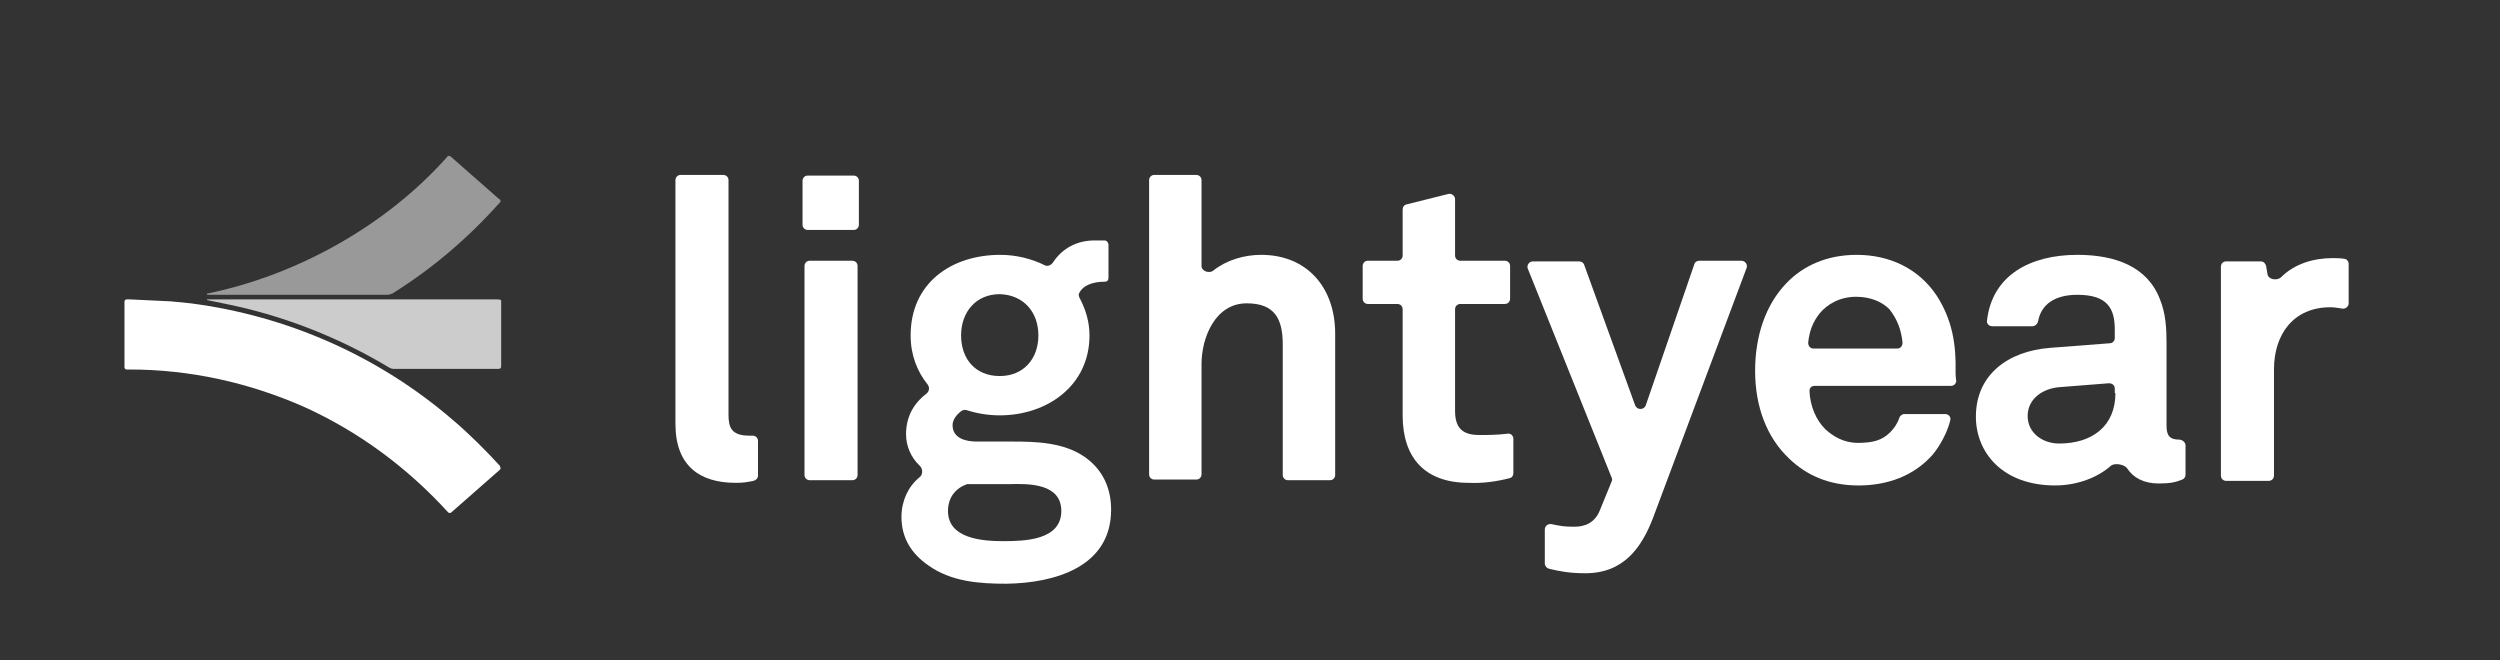 <?xml version="1.0" encoding="utf-8"?>
<!-- Generator: Adobe Illustrator 24.3.0, SVG Export Plug-In . SVG Version: 6.00 Build 0)  -->
<svg version="1.1" id="Layer_1" xmlns:xodm="http://www.corel.com/coreldraw/odm/2003"
	 xmlns="http://www.w3.org/2000/svg" xmlns:xlink="http://www.w3.org/1999/xlink" x="0px" y="0px" viewBox="0 0 381.6 100.8"
	 style="enable-background:new 0 0 381.6 100.8;" xml:space="preserve">
<rect x="0" y="0" width="381.6" height="100.8" fill="#333333" stroke="none"/>
<style type="text/css">
	.st0{fill:#FFFFFF;}
	.st1{fill:#FFFFFF; fill-opacity:0.75;}
	.st2{fill:#FFFFFF; fill-opacity:0.5;}
</style>
<g>
	<path class="st0" d="M115,73.4c0.4-0.1,0.7-0.4,0.7-0.8v-5.3c0-0.5-0.4-0.8-0.8-0.8c-0.1,0-0.3,0-0.5,0c-2.8,0-3.2-1.3-3.2-3.2
		V27.5c0-0.5-0.4-0.8-0.8-0.8h-6.5c-0.5,0-0.8,0.4-0.8,0.8v37.2c0,6.4,3.7,9,9.2,9C113.5,73.7,114,73.6,115,73.4z"/>
	<path class="st0" d="M130.3,35.1c0.5,0,0.8-0.4,0.8-0.8v-6.7c0-0.5-0.4-0.8-0.8-0.8h-7c-0.5,0-0.8,0.4-0.8,0.8v6.7
		c0,0.5,0.4,0.8,0.8,0.8H130.3z M130.1,73.3c0.5,0,0.8-0.4,0.8-0.8V40.6c0-0.5-0.4-0.8-0.8-0.8h-6.5c-0.5,0-0.8,0.4-0.8,0.8v31.9
		c0,0.5,0.4,0.8,0.8,0.8H130.1z"/>
	<path class="st0" d="M169.6,77.8c0-3.2-1.2-6.1-4.1-8.1c-3.2-2.2-7.5-2.3-10.9-2.3h-5.5c-1.7,0-3.7-0.5-3.7-2.5
		c0-0.9,0.7-1.7,1.4-2.2c0.2-0.1,0.5-0.2,0.7-0.1c1.6,0.5,3.3,0.8,5.1,0.8c7.2,0,13.7-4.5,13.7-12.2c0-2.1-0.6-4-1.5-5.7
		c-0.1-0.2-0.2-0.5-0.1-0.7c0.6-1.3,2.2-1.8,3.9-1.8c0.4,0,0.6-0.2,0.6-0.6v-5c0-0.4-0.3-0.7-0.6-0.7c-0.5,0-1.2,0-1.5,0
		c-2.6,0-4.9,1.1-6.4,3.4c-0.3,0.4-0.8,0.6-1.2,0.4c-2-1-4.4-1.6-6.8-1.6c-7.5,0-13.7,4.3-13.7,12.3c0,3,1,5.5,2.6,7.5
		c0.3,0.4,0.3,1-0.2,1.4c-2.1,1.6-3.1,3.7-3.1,6.2c0,1.7,0.7,3.5,2.1,4.8c0.5,0.5,0.5,1.4-0.1,1.8c-1.7,1.4-2.7,3.6-2.7,6
		c0,3.2,1.5,5.6,4.1,7.4c3.5,2.5,7.8,2.8,11.9,2.8C160.9,89,169.6,86.6,169.6,77.8z M158.5,51.2c0,3.6-2.3,6.2-5.9,6.2
		c-3.7,0-5.9-2.6-5.9-6.2c0-3.6,2.3-6.3,5.9-6.3C156.2,45,158.5,47.6,158.5,51.2z M162,78c0,4.5-5.7,4.6-8.9,4.6
		c-3.2,0-8.4-0.4-8.4-4.6c0-2.1,1.2-3.5,2.9-4.1c0.1,0,0.2,0,0.2,0h6.2C157.1,73.8,162,73.8,162,78z"/>
	<path class="st0" d="M203,73.3c0.5,0,0.8-0.4,0.8-0.8V50.9c0-6.9-4.2-12-11.3-12c-2.6,0-5.3,0.8-7.3,2.4c-0.6,0.5-1.8,0.1-1.8-0.7
		V27.5c0-0.5-0.4-0.8-0.8-0.8h-6.4c-0.5,0-0.8,0.4-0.8,0.8v44.9c0,0.5,0.4,0.8,0.8,0.8h6.4c0.5,0,0.8-0.4,0.8-0.8V55.6
		c0-4.1,2.1-9.3,6.9-9.3c4.3,0,5.5,2.4,5.5,6.3v19.9c0,0.5,0.4,0.8,0.8,0.8H203z"/>
	<path class="st0" d="M230.4,73c0.4-0.1,0.6-0.4,0.6-0.8V67c0-0.5-0.4-0.9-0.9-0.8c-1.7,0.2-2.9,0.2-4.3,0.2c-2.6,0-3.7-1.1-3.7-3.7
		V47.2c0-0.5,0.4-0.8,0.8-0.8h6.8c0.5,0,0.8-0.4,0.8-0.8v-5c0-0.5-0.4-0.8-0.8-0.8h-6.8c-0.5,0-0.8-0.4-0.8-0.8v-8.6
		c0-0.5-0.5-0.9-1-0.8l-6.4,1.6c-0.4,0.1-0.6,0.4-0.6,0.8v7c0,0.5-0.4,0.8-0.8,0.8h-4.5c-0.5,0-0.8,0.4-0.8,0.8v5
		c0,0.5,0.4,0.8,0.8,0.8h4.5c0.5,0,0.8,0.4,0.8,0.8v16.2c0,6.5,3.4,10.3,10.1,10.3C226.3,73.8,228.4,73.5,230.4,73z"/>
	<path class="st0" d="M266.6,40.9c0.2-0.5-0.2-1.1-0.8-1.1h-6.4c-0.4,0-0.7,0.2-0.8,0.6l-7.4,21.5c-0.3,0.7-1.3,0.7-1.6,0l-7.8-21.5
		c-0.1-0.3-0.4-0.5-0.8-0.5h-7c-0.6,0-1,0.6-0.8,1.1L246,72.9c0.1,0.2,0.1,0.4,0,0.6l-1.8,4.4c-0.8,2-2.4,2.5-3.9,2.5
		c-1.5,0-2.1-0.1-3.5-0.4c-0.5-0.1-1,0.3-1,0.8V86c0,0.4,0.3,0.7,0.6,0.8c1.6,0.4,3.2,0.7,5.6,0.7c5.9,0,8.6-4,10.3-8.4L266.6,40.9z
		"/>
	<path class="st0" d="M298.5,56.8C298.5,56.8,298.5,56.8,298.5,56.8c0.1-4.2-0.5-8-2.9-11.7c-2.8-4.2-7.3-6.2-12.2-6.2
		c-4.6,0-8.2,1.7-10.7,4.3c-3.2,3.3-4.8,8.1-4.8,13.4c0,5.5,1.8,10.2,5.2,13.4c2.6,2.5,6,4.1,10.6,4.1c4.3,0,8.4-1.4,11.3-4.7
		c1.1-1.3,2.3-3.5,2.7-5.3c0.1-0.5-0.3-0.9-0.8-0.9h-6.2c-0.4,0-0.7,0.3-0.8,0.6c-0.3,0.9-0.8,1.6-1.4,2.2c-1.2,1.2-2.6,1.6-4.9,1.6
		c-2.2,0-3.8-1-5-2.1c-1.4-1.4-2.3-3.5-2.4-5.8c0-0.5,0.3-0.8,0.8-0.8h20.8c0.5,0,0.8-0.4,0.8-0.8C298.5,57.6,298.5,56.9,298.5,56.8
		z M290.4,52.3c0,0.5-0.3,0.9-0.8,0.9h-12.8c-0.5,0-0.8-0.4-0.8-0.9c0.2-1.8,0.7-3.1,1.7-4.4c1.2-1.5,3.2-2.6,5.6-2.6
		c2.3,0,4,0.8,5.1,1.9C289.5,48.6,290.2,50.2,290.4,52.3z"/>
	<path class="st0" d="M333.1,73.2c0.3-0.1,0.5-0.4,0.5-0.8V68c0-0.5-0.5-0.9-1-0.9c-1.4,0-1.9-0.6-1.9-2.1V52.5c0-2.3-0.1-4.6-1-6.8
		c-1.9-5-6.8-6.8-12.6-6.8c-7.2,0-13,3.1-13.8,10c-0.1,0.5,0.3,0.9,0.8,0.9h6.1c0.4,0,0.8-0.3,0.9-0.8c0.5-2.6,2.6-4,6-4
		c4.6,0,5.7,2.1,5.7,5.3v1.3c0,0.4-0.3,0.8-0.8,0.8l-9.1,0.7c-6.4,0.5-11.3,4.1-11.3,10.5c0,5.5,4.1,10.5,12.1,10.5
		c3.5,0,6.6-1.3,8.5-3c0.6-0.5,2.1-0.2,2.5,0.4c0.9,1.4,2.5,2.3,4.8,2.3C331.3,73.8,332.1,73.6,333.1,73.2z M322.9,60
		c0,5-3.5,7.7-8.6,7.7c-2.5,0-4.8-1.6-4.8-4.2c0-2.7,2.4-4.2,4.8-4.4l7.6-0.6c0.5,0,0.9,0.3,0.9,0.8V60z"/>
	<path class="st0" d="M357.5,47.1c0.5,0.1,1-0.3,1-0.8v-6c0-0.4-0.3-0.8-0.7-0.8c-0.6-0.1-1.2-0.1-1.8-0.1c-2.9,0-5.8,0.9-7.8,2.9
		c-0.6,0.6-2,0.4-2.1-0.5l-0.2-1.2c-0.1-0.4-0.4-0.7-0.8-0.7h-5.3c-0.5,0-0.8,0.4-0.8,0.8v31.9c0,0.5,0.4,0.8,0.8,0.8h6.5
		c0.5,0,0.8-0.4,0.8-0.8V56.4c0-5.4,3-9.5,8.6-9.5C356.3,46.9,356.9,47,357.5,47.1z"/>
	<path class="st1" d="M76.1,45.7H31.7c0,0,0,0-0.1,0c0,0,0,0,0,0c0,0,0,0,0,0.1c0,0,0,0,0,0l3.4,0.7c8.6,1.8,16.9,5.1,24.4,9.6
		c0.2,0.1,0.4,0.2,0.6,0.2h16.1c0.1,0,0.2,0,0.3-0.1c0.1-0.1,0.1-0.2,0.1-0.3v-9.9c0,0,0-0.1,0-0.1c0,0,0-0.1-0.1-0.1
		c0,0-0.1-0.1-0.1-0.1C76.2,45.8,76.1,45.7,76.1,45.7z"/>
	<path class="st2" d="M76.2,30.4l-7.4-6.5c-0.1-0.1-0.2-0.1-0.3-0.1c-0.1,0-0.2,0-0.2,0.1c-9.4,10.6-23,18.1-36.6,20.9
		c0,0,0,0-0.1,0c0,0,0,0,0,0.1c0,0,0,0.1,0,0.1c0,0,0,0,0.1,0h27.4c0.3,0,0.5-0.1,0.8-0.2c6.1-3.8,11.6-8.5,16.4-13.9
		c0,0,0.1-0.1,0.1-0.1c0,0,0-0.1,0-0.1c0,0,0-0.1,0-0.1C76.3,30.4,76.3,30.4,76.2,30.4z"/>
	<path class="st0" d="M76.3,71.1C74,68.6,71.6,66.2,69,64c-11.3-9.7-25.2-15.8-39.9-17.7c-1-0.1-2-0.2-3-0.3l-6.3-0.3h-0.4
		c-0.1,0-0.2,0-0.3,0.1c-0.1,0.1-0.1,0.2-0.1,0.3v9.9c0,0.1,0,0.2,0.1,0.3s0.2,0.1,0.3,0.1h0.4c9.2,0,18.2,2,26.6,5.7
		c8.4,3.8,15.8,9.3,22,16.1c0.1,0.1,0.2,0.1,0.2,0.1c0.1,0,0.2,0,0.3-0.1l7.4-6.5c0.1-0.1,0.1-0.2,0.1-0.2
		C76.4,71.3,76.3,71.2,76.3,71.1z"/>
</g>
</svg>

